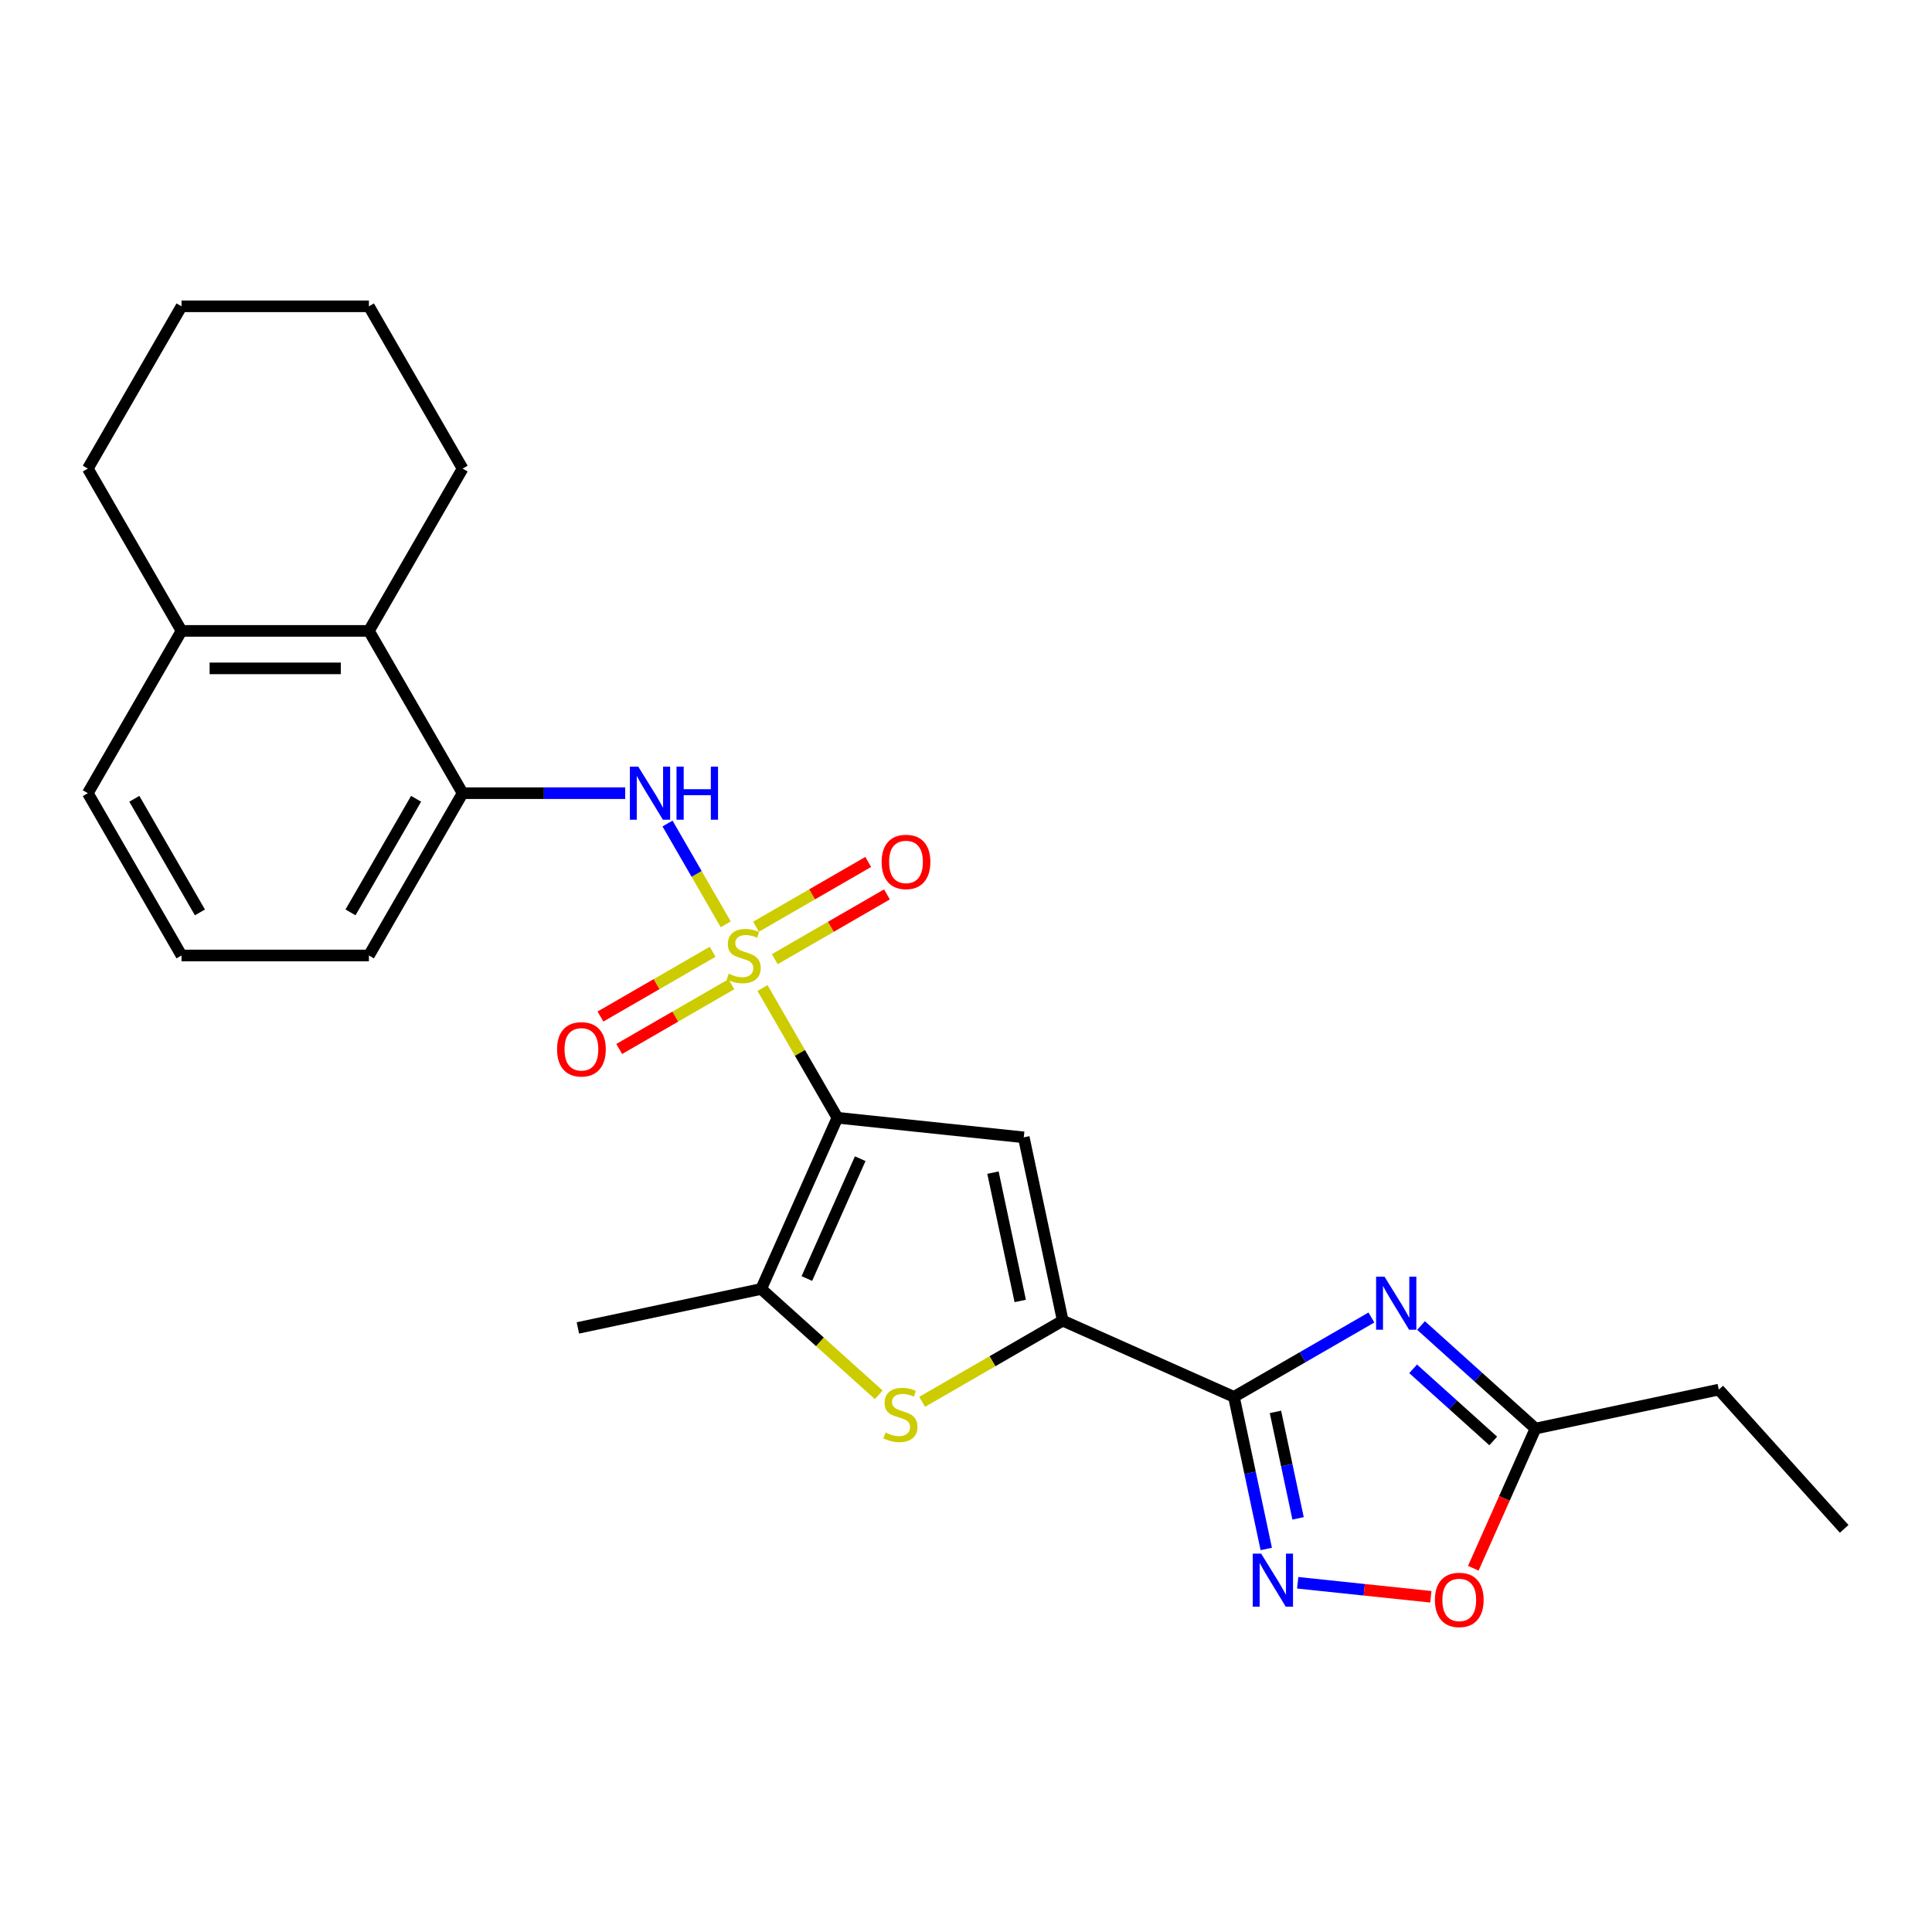 <?xml version='1.0' encoding='iso-8859-1'?>
<svg version='1.1' baseProfile='full'
              xmlns='http://www.w3.org/2000/svg'
                      xmlns:rdkit='http://www.rdkit.org/xml'
                      xmlns:xlink='http://www.w3.org/1999/xlink'
                  xml:space='preserve'
width='1000px' height='1000px' viewBox='0 0 1000 1000'>
<!-- END OF HEADER -->
<rect style='opacity:1.0;fill:#FFFFFF;stroke:none' width='1000' height='1000' x='0' y='0'> </rect>
<path class='bond-0' d='M 394.675,511.409 L 414.057,544.981' style='fill:none;fill-rule:evenodd;stroke:#CCCC00;stroke-width:6px;stroke-linecap:butt;stroke-linejoin:miter;stroke-opacity:1' />
<path class='bond-0' d='M 414.057,544.981 L 433.44,578.553' style='fill:none;fill-rule:evenodd;stroke:#000000;stroke-width:6px;stroke-linecap:butt;stroke-linejoin:miter;stroke-opacity:1' />
<path class='bond-8' d='M 375.634,478.43 L 360.569,452.337' style='fill:none;fill-rule:evenodd;stroke:#CCCC00;stroke-width:6px;stroke-linecap:butt;stroke-linejoin:miter;stroke-opacity:1' />
<path class='bond-8' d='M 360.569,452.337 L 345.505,426.244' style='fill:none;fill-rule:evenodd;stroke:#0000FF;stroke-width:6px;stroke-linecap:butt;stroke-linejoin:miter;stroke-opacity:1' />
<path class='bond-12' d='M 368.86,492.636 L 339.83,509.396' style='fill:none;fill-rule:evenodd;stroke:#CCCC00;stroke-width:6px;stroke-linecap:butt;stroke-linejoin:miter;stroke-opacity:1' />
<path class='bond-12' d='M 339.83,509.396 L 310.801,526.156' style='fill:none;fill-rule:evenodd;stroke:#FF0000;stroke-width:6px;stroke-linecap:butt;stroke-linejoin:miter;stroke-opacity:1' />
<path class='bond-12' d='M 378.559,509.436 L 349.53,526.196' style='fill:none;fill-rule:evenodd;stroke:#CCCC00;stroke-width:6px;stroke-linecap:butt;stroke-linejoin:miter;stroke-opacity:1' />
<path class='bond-12' d='M 349.53,526.196 L 320.5,542.957' style='fill:none;fill-rule:evenodd;stroke:#FF0000;stroke-width:6px;stroke-linecap:butt;stroke-linejoin:miter;stroke-opacity:1' />
<path class='bond-13' d='M 401.024,496.466 L 430.053,479.706' style='fill:none;fill-rule:evenodd;stroke:#CCCC00;stroke-width:6px;stroke-linecap:butt;stroke-linejoin:miter;stroke-opacity:1' />
<path class='bond-13' d='M 430.053,479.706 L 459.083,462.946' style='fill:none;fill-rule:evenodd;stroke:#FF0000;stroke-width:6px;stroke-linecap:butt;stroke-linejoin:miter;stroke-opacity:1' />
<path class='bond-13' d='M 391.324,479.666 L 420.353,462.906' style='fill:none;fill-rule:evenodd;stroke:#CCCC00;stroke-width:6px;stroke-linecap:butt;stroke-linejoin:miter;stroke-opacity:1' />
<path class='bond-13' d='M 420.353,462.906 L 449.383,446.146' style='fill:none;fill-rule:evenodd;stroke:#FF0000;stroke-width:6px;stroke-linecap:butt;stroke-linejoin:miter;stroke-opacity:1' />
<path class='bond-2' d='M 433.44,578.553 L 529.905,588.691' style='fill:none;fill-rule:evenodd;stroke:#000000;stroke-width:6px;stroke-linecap:butt;stroke-linejoin:miter;stroke-opacity:1' />
<path class='bond-5' d='M 433.44,578.553 L 393.988,667.163' style='fill:none;fill-rule:evenodd;stroke:#000000;stroke-width:6px;stroke-linecap:butt;stroke-linejoin:miter;stroke-opacity:1' />
<path class='bond-5' d='M 445.244,599.734 L 417.628,661.762' style='fill:none;fill-rule:evenodd;stroke:#000000;stroke-width:6px;stroke-linecap:butt;stroke-linejoin:miter;stroke-opacity:1' />
<path class='bond-1' d='M 638.682,723.02 L 550.071,683.568' style='fill:none;fill-rule:evenodd;stroke:#000000;stroke-width:6px;stroke-linecap:butt;stroke-linejoin:miter;stroke-opacity:1' />
<path class='bond-4' d='M 638.682,723.02 L 674.261,702.478' style='fill:none;fill-rule:evenodd;stroke:#000000;stroke-width:6px;stroke-linecap:butt;stroke-linejoin:miter;stroke-opacity:1' />
<path class='bond-4' d='M 674.261,702.478 L 709.841,681.936' style='fill:none;fill-rule:evenodd;stroke:#0000FF;stroke-width:6px;stroke-linecap:butt;stroke-linejoin:miter;stroke-opacity:1' />
<path class='bond-7' d='M 638.682,723.02 L 647.048,762.379' style='fill:none;fill-rule:evenodd;stroke:#000000;stroke-width:6px;stroke-linecap:butt;stroke-linejoin:miter;stroke-opacity:1' />
<path class='bond-7' d='M 647.048,762.379 L 655.414,801.737' style='fill:none;fill-rule:evenodd;stroke:#0000FF;stroke-width:6px;stroke-linecap:butt;stroke-linejoin:miter;stroke-opacity:1' />
<path class='bond-7' d='M 660.167,730.794 L 666.023,758.345' style='fill:none;fill-rule:evenodd;stroke:#000000;stroke-width:6px;stroke-linecap:butt;stroke-linejoin:miter;stroke-opacity:1' />
<path class='bond-7' d='M 666.023,758.345 L 671.879,785.896' style='fill:none;fill-rule:evenodd;stroke:#0000FF;stroke-width:6px;stroke-linecap:butt;stroke-linejoin:miter;stroke-opacity:1' />
<path class='bond-3' d='M 529.905,588.691 L 550.071,683.568' style='fill:none;fill-rule:evenodd;stroke:#000000;stroke-width:6px;stroke-linecap:butt;stroke-linejoin:miter;stroke-opacity:1' />
<path class='bond-3' d='M 513.954,606.956 L 528.071,673.37' style='fill:none;fill-rule:evenodd;stroke:#000000;stroke-width:6px;stroke-linecap:butt;stroke-linejoin:miter;stroke-opacity:1' />
<path class='bond-26' d='M 550.071,683.568 L 513.687,704.575' style='fill:none;fill-rule:evenodd;stroke:#000000;stroke-width:6px;stroke-linecap:butt;stroke-linejoin:miter;stroke-opacity:1' />
<path class='bond-26' d='M 513.687,704.575 L 477.302,725.581' style='fill:none;fill-rule:evenodd;stroke:#CCCC00;stroke-width:6px;stroke-linecap:butt;stroke-linejoin:miter;stroke-opacity:1' />
<path class='bond-9' d='M 735.526,686.085 L 765.146,712.755' style='fill:none;fill-rule:evenodd;stroke:#0000FF;stroke-width:6px;stroke-linecap:butt;stroke-linejoin:miter;stroke-opacity:1' />
<path class='bond-9' d='M 765.146,712.755 L 794.766,739.425' style='fill:none;fill-rule:evenodd;stroke:#000000;stroke-width:6px;stroke-linecap:butt;stroke-linejoin:miter;stroke-opacity:1' />
<path class='bond-9' d='M 731.431,708.503 L 752.165,727.172' style='fill:none;fill-rule:evenodd;stroke:#0000FF;stroke-width:6px;stroke-linecap:butt;stroke-linejoin:miter;stroke-opacity:1' />
<path class='bond-9' d='M 752.165,727.172 L 772.899,745.841' style='fill:none;fill-rule:evenodd;stroke:#000000;stroke-width:6px;stroke-linecap:butt;stroke-linejoin:miter;stroke-opacity:1' />
<path class='bond-6' d='M 393.988,667.163 L 424.413,694.558' style='fill:none;fill-rule:evenodd;stroke:#000000;stroke-width:6px;stroke-linecap:butt;stroke-linejoin:miter;stroke-opacity:1' />
<path class='bond-6' d='M 424.413,694.558 L 454.838,721.953' style='fill:none;fill-rule:evenodd;stroke:#CCCC00;stroke-width:6px;stroke-linecap:butt;stroke-linejoin:miter;stroke-opacity:1' />
<path class='bond-16' d='M 393.988,667.163 L 299.111,687.33' style='fill:none;fill-rule:evenodd;stroke:#000000;stroke-width:6px;stroke-linecap:butt;stroke-linejoin:miter;stroke-opacity:1' />
<path class='bond-10' d='M 671.691,819.247 L 706.146,822.868' style='fill:none;fill-rule:evenodd;stroke:#0000FF;stroke-width:6px;stroke-linecap:butt;stroke-linejoin:miter;stroke-opacity:1' />
<path class='bond-10' d='M 706.146,822.868 L 740.602,826.489' style='fill:none;fill-rule:evenodd;stroke:#FF0000;stroke-width:6px;stroke-linecap:butt;stroke-linejoin:miter;stroke-opacity:1' />
<path class='bond-11' d='M 323.601,410.55 L 281.524,410.55' style='fill:none;fill-rule:evenodd;stroke:#0000FF;stroke-width:6px;stroke-linecap:butt;stroke-linejoin:miter;stroke-opacity:1' />
<path class='bond-11' d='M 281.524,410.55 L 239.447,410.55' style='fill:none;fill-rule:evenodd;stroke:#000000;stroke-width:6px;stroke-linecap:butt;stroke-linejoin:miter;stroke-opacity:1' />
<path class='bond-18' d='M 794.766,739.425 L 889.642,719.258' style='fill:none;fill-rule:evenodd;stroke:#000000;stroke-width:6px;stroke-linecap:butt;stroke-linejoin:miter;stroke-opacity:1' />
<path class='bond-29' d='M 794.766,739.425 L 778.671,775.573' style='fill:none;fill-rule:evenodd;stroke:#000000;stroke-width:6px;stroke-linecap:butt;stroke-linejoin:miter;stroke-opacity:1' />
<path class='bond-29' d='M 778.671,775.573 L 762.577,811.721' style='fill:none;fill-rule:evenodd;stroke:#FF0000;stroke-width:6px;stroke-linecap:butt;stroke-linejoin:miter;stroke-opacity:1' />
<path class='bond-14' d='M 239.447,410.55 L 190.949,326.549' style='fill:none;fill-rule:evenodd;stroke:#000000;stroke-width:6px;stroke-linecap:butt;stroke-linejoin:miter;stroke-opacity:1' />
<path class='bond-17' d='M 239.447,410.55 L 190.949,494.551' style='fill:none;fill-rule:evenodd;stroke:#000000;stroke-width:6px;stroke-linecap:butt;stroke-linejoin:miter;stroke-opacity:1' />
<path class='bond-17' d='M 215.372,413.451 L 181.423,472.251' style='fill:none;fill-rule:evenodd;stroke:#000000;stroke-width:6px;stroke-linecap:butt;stroke-linejoin:miter;stroke-opacity:1' />
<path class='bond-15' d='M 190.949,326.549 L 93.953,326.549' style='fill:none;fill-rule:evenodd;stroke:#000000;stroke-width:6px;stroke-linecap:butt;stroke-linejoin:miter;stroke-opacity:1' />
<path class='bond-15' d='M 176.4,345.948 L 108.502,345.948' style='fill:none;fill-rule:evenodd;stroke:#000000;stroke-width:6px;stroke-linecap:butt;stroke-linejoin:miter;stroke-opacity:1' />
<path class='bond-20' d='M 190.949,326.549 L 239.447,242.547' style='fill:none;fill-rule:evenodd;stroke:#000000;stroke-width:6px;stroke-linecap:butt;stroke-linejoin:miter;stroke-opacity:1' />
<path class='bond-22' d='M 93.953,326.549 L 45.455,242.547' style='fill:none;fill-rule:evenodd;stroke:#000000;stroke-width:6px;stroke-linecap:butt;stroke-linejoin:miter;stroke-opacity:1' />
<path class='bond-27' d='M 93.953,326.549 L 45.455,410.55' style='fill:none;fill-rule:evenodd;stroke:#000000;stroke-width:6px;stroke-linecap:butt;stroke-linejoin:miter;stroke-opacity:1' />
<path class='bond-19' d='M 190.949,494.551 L 93.953,494.551' style='fill:none;fill-rule:evenodd;stroke:#000000;stroke-width:6px;stroke-linecap:butt;stroke-linejoin:miter;stroke-opacity:1' />
<path class='bond-23' d='M 889.642,719.258 L 954.545,791.341' style='fill:none;fill-rule:evenodd;stroke:#000000;stroke-width:6px;stroke-linecap:butt;stroke-linejoin:miter;stroke-opacity:1' />
<path class='bond-21' d='M 93.953,494.551 L 45.455,410.55' style='fill:none;fill-rule:evenodd;stroke:#000000;stroke-width:6px;stroke-linecap:butt;stroke-linejoin:miter;stroke-opacity:1' />
<path class='bond-21' d='M 103.478,472.251 L 69.529,413.451' style='fill:none;fill-rule:evenodd;stroke:#000000;stroke-width:6px;stroke-linecap:butt;stroke-linejoin:miter;stroke-opacity:1' />
<path class='bond-24' d='M 239.447,242.547 L 190.949,158.546' style='fill:none;fill-rule:evenodd;stroke:#000000;stroke-width:6px;stroke-linecap:butt;stroke-linejoin:miter;stroke-opacity:1' />
<path class='bond-28' d='M 45.455,242.547 L 93.953,158.546' style='fill:none;fill-rule:evenodd;stroke:#000000;stroke-width:6px;stroke-linecap:butt;stroke-linejoin:miter;stroke-opacity:1' />
<path class='bond-25' d='M 190.949,158.546 L 93.953,158.546' style='fill:none;fill-rule:evenodd;stroke:#000000;stroke-width:6px;stroke-linecap:butt;stroke-linejoin:miter;stroke-opacity:1' />
<path  class='atom-0' d='M 377.182 503.979
Q 377.492 504.096, 378.773 504.639
Q 380.053 505.182, 381.45 505.531
Q 382.885 505.842, 384.282 505.842
Q 386.882 505.842, 388.395 504.6
Q 389.908 503.32, 389.908 501.108
Q 389.908 499.595, 389.132 498.664
Q 388.395 497.733, 387.231 497.228
Q 386.067 496.724, 384.127 496.142
Q 381.683 495.405, 380.208 494.706
Q 378.773 494.008, 377.725 492.534
Q 376.716 491.059, 376.716 488.576
Q 376.716 485.123, 379.044 482.989
Q 381.411 480.855, 386.067 480.855
Q 389.248 480.855, 392.857 482.369
L 391.964 485.356
Q 388.666 483.998, 386.183 483.998
Q 383.506 483.998, 382.032 485.123
Q 380.557 486.21, 380.596 488.111
Q 380.596 489.585, 381.333 490.477
Q 382.109 491.37, 383.196 491.874
Q 384.321 492.379, 386.183 492.961
Q 388.666 493.736, 390.141 494.512
Q 391.615 495.288, 392.663 496.879
Q 393.749 498.431, 393.749 501.108
Q 393.749 504.91, 391.188 506.967
Q 388.666 508.984, 384.437 508.984
Q 381.993 508.984, 380.131 508.441
Q 378.307 507.937, 376.134 507.044
L 377.182 503.979
' fill='#CCCC00'/>
<path  class='atom-5' d='M 716.611 660.787
L 725.613 675.337
Q 726.505 676.772, 727.94 679.372
Q 729.376 681.971, 729.454 682.126
L 729.454 660.787
L 733.101 660.787
L 733.101 688.257
L 729.337 688.257
L 719.676 672.349
Q 718.551 670.487, 717.348 668.353
Q 716.184 666.219, 715.835 665.559
L 715.835 688.257
L 712.266 688.257
L 712.266 660.787
L 716.611 660.787
' fill='#0000FF'/>
<path  class='atom-7' d='M 458.31 741.494
Q 458.621 741.611, 459.901 742.154
Q 461.182 742.697, 462.578 743.046
Q 464.014 743.357, 465.411 743.357
Q 468.01 743.357, 469.523 742.115
Q 471.036 740.835, 471.036 738.623
Q 471.036 737.11, 470.26 736.179
Q 469.523 735.248, 468.359 734.743
Q 467.195 734.239, 465.255 733.657
Q 462.811 732.92, 461.337 732.221
Q 459.901 731.523, 458.854 730.049
Q 457.845 728.574, 457.845 726.091
Q 457.845 722.638, 460.173 720.504
Q 462.539 718.37, 467.195 718.37
Q 470.377 718.37, 473.985 719.884
L 473.093 722.871
Q 469.795 721.513, 467.312 721.513
Q 464.635 721.513, 463.16 722.638
Q 461.686 723.725, 461.725 725.626
Q 461.725 727.1, 462.462 727.992
Q 463.238 728.885, 464.324 729.389
Q 465.449 729.894, 467.312 730.476
Q 469.795 731.251, 471.269 732.027
Q 472.743 732.803, 473.791 734.394
Q 474.877 735.946, 474.877 738.623
Q 474.877 742.425, 472.317 744.482
Q 469.795 746.499, 465.566 746.499
Q 463.121 746.499, 461.259 745.956
Q 459.436 745.452, 457.263 744.559
L 458.31 741.494
' fill='#CCCC00'/>
<path  class='atom-8' d='M 652.777 804.162
L 661.778 818.712
Q 662.67 820.147, 664.106 822.747
Q 665.541 825.346, 665.619 825.501
L 665.619 804.162
L 669.266 804.162
L 669.266 831.631
L 665.503 831.631
L 655.842 815.724
Q 654.717 813.862, 653.514 811.728
Q 652.35 809.594, 652.001 808.934
L 652.001 831.631
L 648.431 831.631
L 648.431 804.162
L 652.777 804.162
' fill='#0000FF'/>
<path  class='atom-9' d='M 330.372 396.815
L 339.373 411.365
Q 340.265 412.8, 341.701 415.4
Q 343.136 417.999, 343.214 418.154
L 343.214 396.815
L 346.861 396.815
L 346.861 424.285
L 343.097 424.285
L 333.437 408.377
Q 332.311 406.515, 331.109 404.381
Q 329.945 402.247, 329.596 401.588
L 329.596 424.285
L 326.026 424.285
L 326.026 396.815
L 330.372 396.815
' fill='#0000FF'/>
<path  class='atom-9' d='M 350.159 396.815
L 353.883 396.815
L 353.883 408.494
L 367.928 408.494
L 367.928 396.815
L 371.653 396.815
L 371.653 424.285
L 367.928 424.285
L 367.928 411.598
L 353.883 411.598
L 353.883 424.285
L 350.159 424.285
L 350.159 396.815
' fill='#0000FF'/>
<path  class='atom-11' d='M 742.704 828.113
Q 742.704 821.517, 745.963 817.832
Q 749.222 814.146, 755.314 814.146
Q 761.405 814.146, 764.664 817.832
Q 767.923 821.517, 767.923 828.113
Q 767.923 834.787, 764.625 838.589
Q 761.327 842.352, 755.314 842.352
Q 749.261 842.352, 745.963 838.589
Q 742.704 834.825, 742.704 828.113
M 755.314 839.248
Q 759.504 839.248, 761.754 836.455
Q 764.043 833.623, 764.043 828.113
Q 764.043 822.72, 761.754 820.004
Q 759.504 817.25, 755.314 817.25
Q 751.123 817.25, 748.834 819.966
Q 746.584 822.681, 746.584 828.113
Q 746.584 833.661, 748.834 836.455
Q 751.123 839.248, 755.314 839.248
' fill='#FF0000'/>
<path  class='atom-13' d='M 288.331 543.127
Q 288.331 536.531, 291.59 532.845
Q 294.849 529.16, 300.94 529.16
Q 307.032 529.16, 310.291 532.845
Q 313.55 536.531, 313.55 543.127
Q 313.55 549.8, 310.252 553.603
Q 306.954 557.366, 300.94 557.366
Q 294.888 557.366, 291.59 553.603
Q 288.331 549.839, 288.331 543.127
M 300.94 554.262
Q 305.131 554.262, 307.381 551.469
Q 309.67 548.636, 309.67 543.127
Q 309.67 537.734, 307.381 535.018
Q 305.131 532.263, 300.94 532.263
Q 296.75 532.263, 294.461 534.979
Q 292.211 537.695, 292.211 543.127
Q 292.211 548.675, 294.461 551.469
Q 296.75 554.262, 300.94 554.262
' fill='#FF0000'/>
<path  class='atom-14' d='M 456.333 446.131
Q 456.333 439.535, 459.592 435.849
Q 462.852 432.163, 468.943 432.163
Q 475.034 432.163, 478.293 435.849
Q 481.552 439.535, 481.552 446.131
Q 481.552 452.804, 478.255 456.606
Q 474.957 460.37, 468.943 460.37
Q 462.89 460.37, 459.592 456.606
Q 456.333 452.843, 456.333 446.131
M 468.943 457.266
Q 473.133 457.266, 475.383 454.472
Q 477.673 451.64, 477.673 446.131
Q 477.673 440.738, 475.383 438.022
Q 473.133 435.267, 468.943 435.267
Q 464.753 435.267, 462.464 437.983
Q 460.213 440.699, 460.213 446.131
Q 460.213 451.679, 462.464 454.472
Q 464.753 457.266, 468.943 457.266
' fill='#FF0000'/>
</svg>

